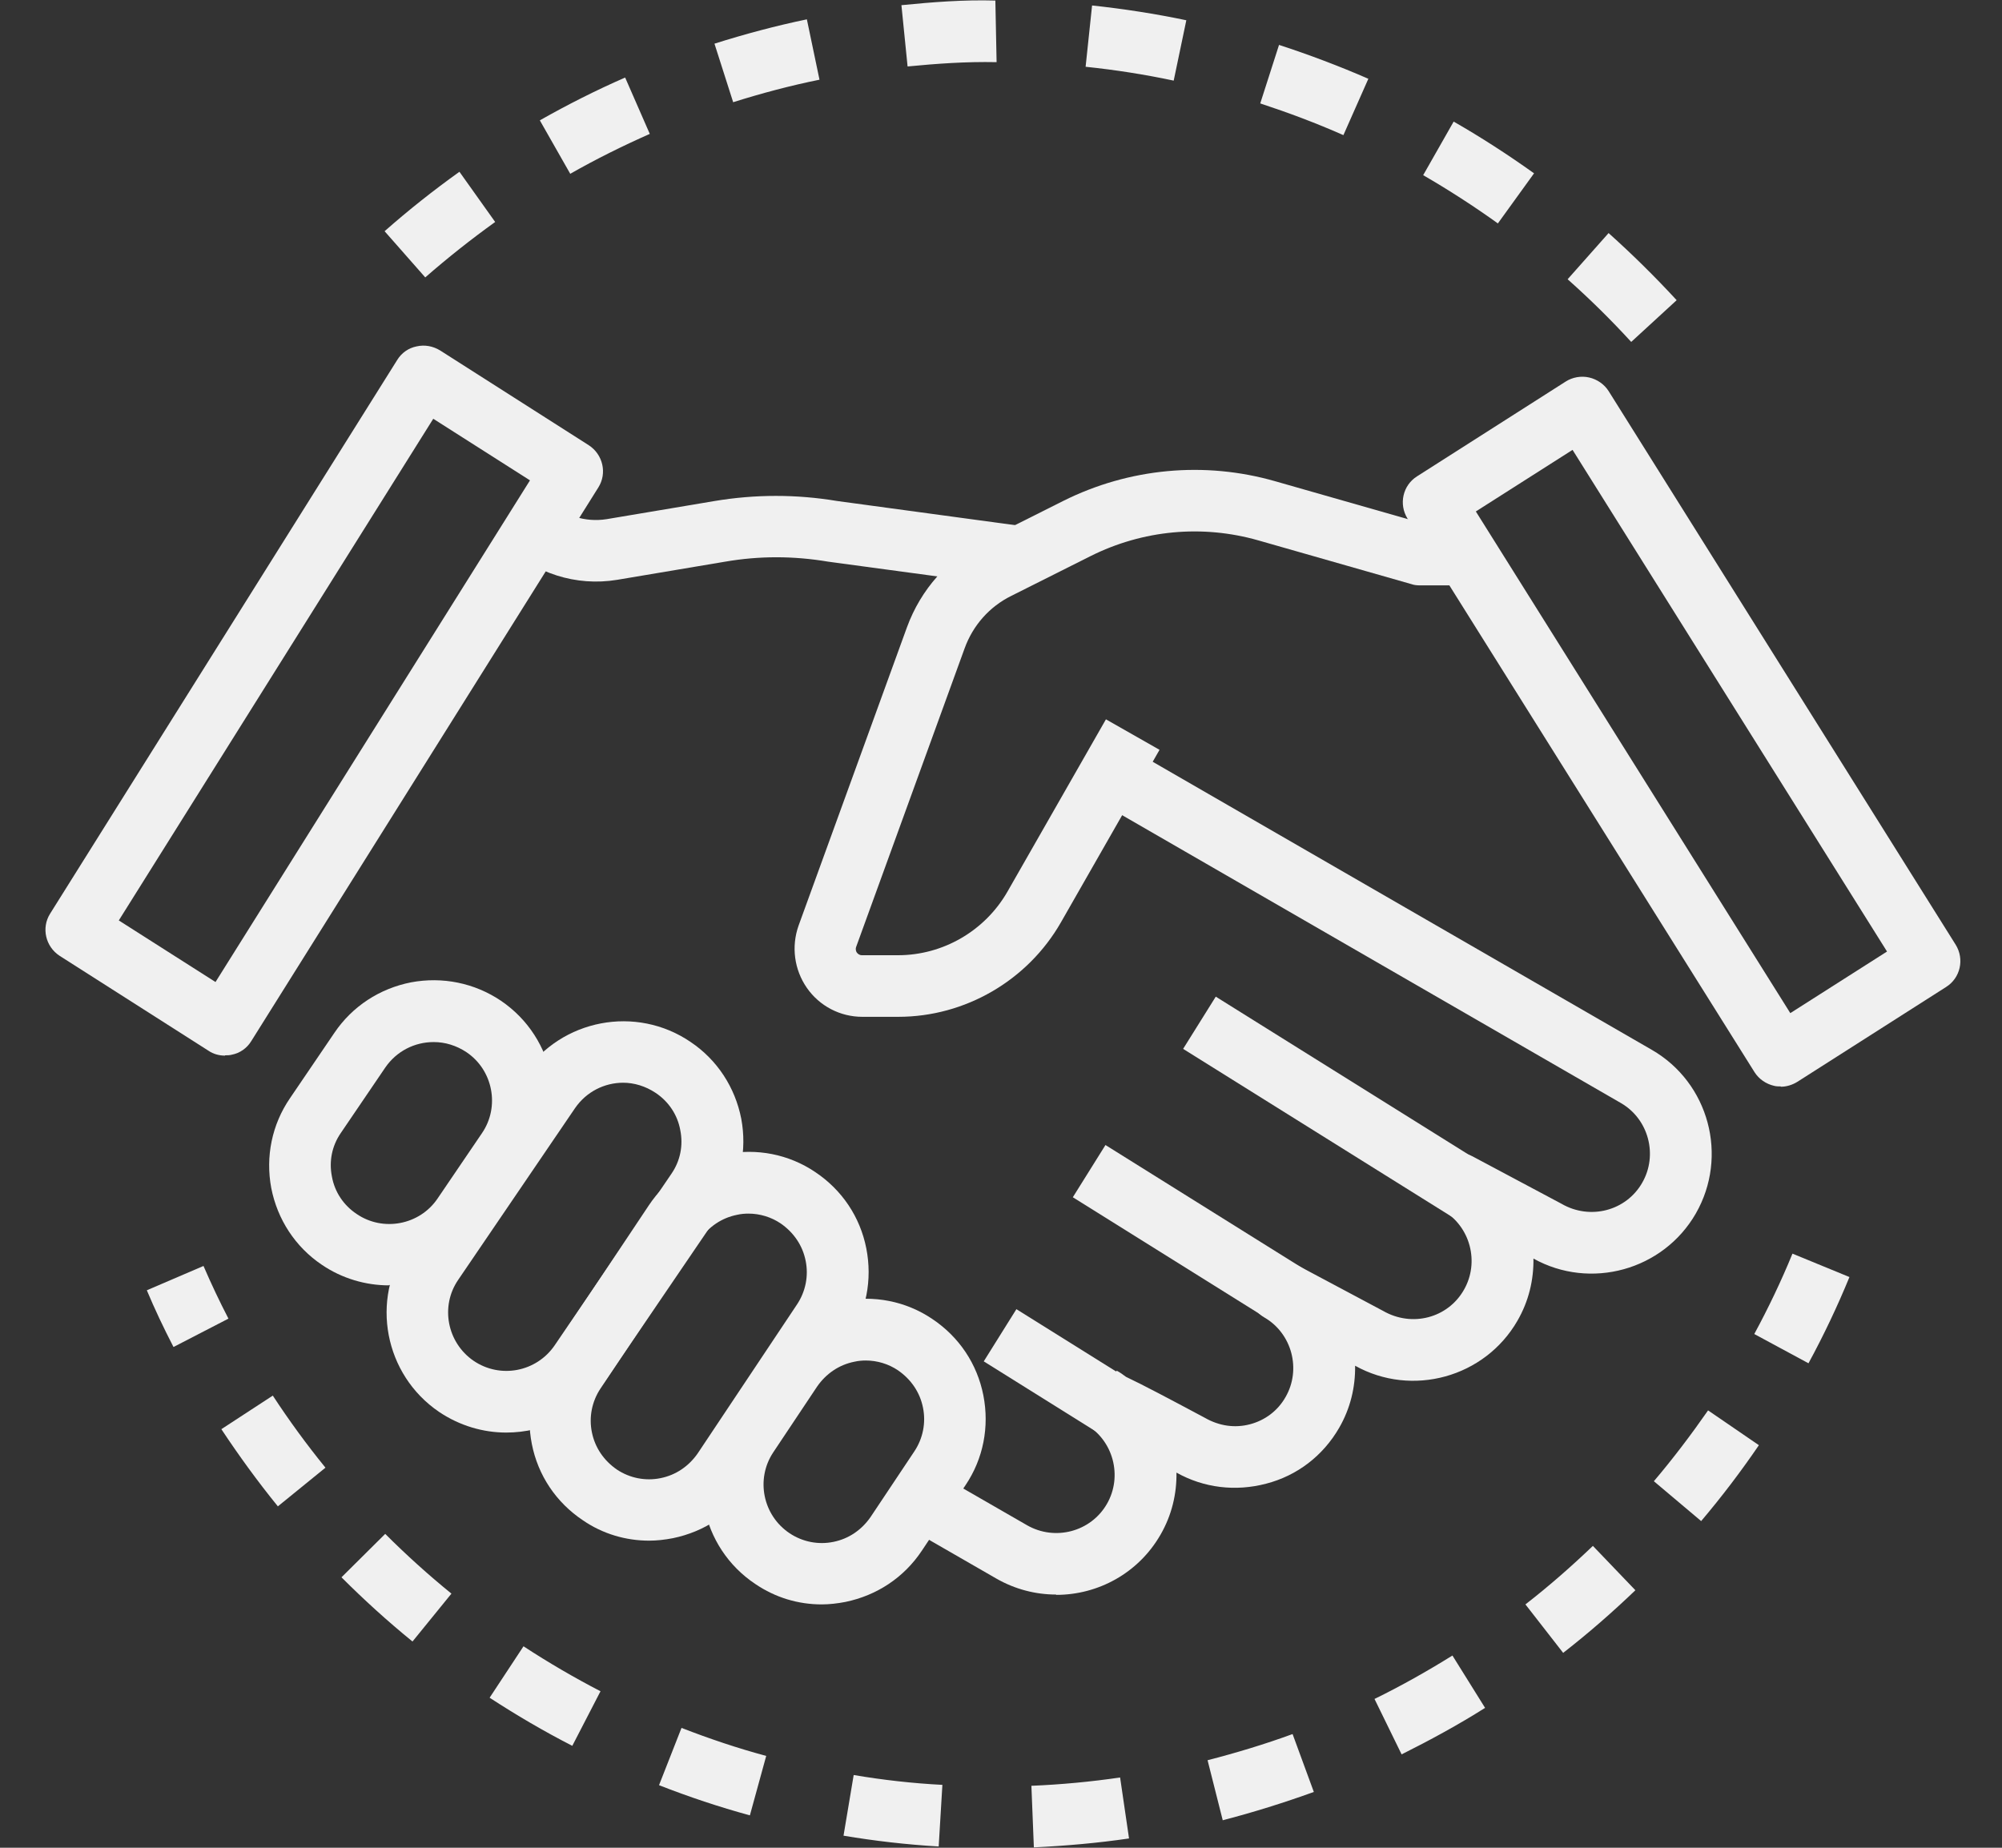 <svg xmlns="http://www.w3.org/2000/svg" width="65" height="60" viewBox="0 0 65 60" fill="none"><rect x="0" y="0" width="65" height="60" fill="#333333" stroke="none"/><path d="M29.167 33.018H27.997C27.277 33.018 26.607 32.668 26.197 32.078C25.787 31.488 25.687 30.738 25.927 30.058L29.447 20.368C29.897 19.138 30.787 18.138 31.947 17.558L34.517 16.268C36.657 15.198 39.107 14.968 41.407 15.628L46.237 17.008H47.297V19.008H46.097C46.007 19.008 45.907 18.998 45.827 18.968L40.857 17.548C39.037 17.028 37.107 17.208 35.407 18.058L32.837 19.348C32.127 19.698 31.587 20.308 31.317 21.058L27.797 30.748C27.767 30.828 27.797 30.898 27.817 30.928C27.847 30.968 27.897 31.018 27.987 31.018H29.157C30.617 31.018 31.977 30.228 32.707 28.958L35.907 23.358L37.647 24.348L34.447 29.948C33.367 31.838 31.337 33.018 29.167 33.018Z" fill="#F0F0F0"></path><path d="M33.177 19.088L26.887 18.238C25.757 18.048 24.647 18.048 23.547 18.238L20.037 18.828C18.707 19.048 17.347 18.618 16.387 17.658L17.797 16.248C18.297 16.748 19.007 16.968 19.697 16.858L23.207 16.268C24.527 16.048 25.857 16.048 27.177 16.268L33.437 17.118L33.167 19.098L33.177 19.088Z" fill="#F0F0F0"></path><path d="M12.627 41.738C11.877 41.738 11.107 41.518 10.447 41.068C9.587 40.488 9.007 39.598 8.807 38.578C8.617 37.558 8.827 36.518 9.417 35.658L10.857 33.538C11.437 32.678 12.327 32.098 13.347 31.898C14.367 31.708 15.407 31.918 16.267 32.498C18.047 33.708 18.507 36.138 17.297 37.908L15.857 40.028C15.107 41.138 13.877 41.728 12.627 41.728V41.738ZM14.077 33.838C13.467 33.838 12.877 34.128 12.507 34.668L11.067 36.788C10.777 37.208 10.677 37.708 10.777 38.208C10.867 38.708 11.157 39.138 11.577 39.418C12.437 40.008 13.627 39.778 14.207 38.918L15.647 36.798C16.237 35.938 16.007 34.748 15.147 34.168C14.817 33.948 14.447 33.838 14.087 33.838H14.077Z" fill="#F0F0F0"></path><path d="M16.437 46.518C15.687 46.518 14.927 46.298 14.257 45.848C12.477 44.638 12.017 42.208 13.227 40.438L17.017 34.868C18.227 33.088 20.657 32.628 22.427 33.838C23.287 34.418 23.867 35.308 24.067 36.328C24.257 37.348 24.047 38.388 23.457 39.248L19.667 44.818C18.917 45.928 17.687 46.518 16.437 46.518ZM20.237 35.158C19.627 35.158 19.037 35.448 18.667 35.988L14.877 41.558C14.287 42.418 14.517 43.598 15.377 44.188C16.247 44.778 17.417 44.548 18.007 43.688L21.797 38.118C22.087 37.698 22.187 37.198 22.087 36.698C21.997 36.198 21.707 35.768 21.287 35.488C20.957 35.268 20.587 35.158 20.227 35.158H20.237Z" fill="#F0F0F0"></path><path d="M21.077 50.028C20.317 50.028 19.567 49.808 18.927 49.368C18.057 48.788 17.467 47.908 17.267 46.888C17.067 45.868 17.267 44.828 17.847 43.968L21.067 39.138C21.647 38.268 22.527 37.688 23.547 37.478C24.567 37.278 25.607 37.478 26.467 38.058C27.337 38.638 27.927 39.518 28.127 40.538C28.327 41.558 28.127 42.598 27.547 43.458L24.327 48.288C23.747 49.158 22.867 49.738 21.847 49.948C21.587 49.998 21.327 50.028 21.077 50.028ZM24.307 39.408C24.187 39.408 24.057 39.418 23.927 39.448C23.427 39.548 23.007 39.838 22.717 40.258L19.497 45.088C19.217 45.508 19.117 46.018 19.217 46.508C19.317 47.008 19.607 47.428 20.027 47.718C20.447 47.998 20.957 48.098 21.447 47.998C21.947 47.898 22.367 47.608 22.657 47.188L25.877 42.358C26.157 41.938 26.257 41.428 26.157 40.938C26.057 40.438 25.767 40.018 25.347 39.728C25.037 39.518 24.667 39.408 24.297 39.408H24.307Z" fill="#F0F0F0"></path><path d="M26.677 52.098C25.917 52.098 25.177 51.878 24.527 51.438C22.737 50.248 22.257 47.828 23.447 46.038L24.867 43.908C25.447 43.038 26.327 42.448 27.347 42.248C28.367 42.048 29.407 42.248 30.267 42.828C31.137 43.408 31.727 44.288 31.927 45.308C32.127 46.328 31.927 47.368 31.347 48.228L29.927 50.358C29.347 51.228 28.467 51.808 27.447 52.018C27.187 52.068 26.927 52.098 26.677 52.098ZM28.117 44.178C27.997 44.178 27.867 44.188 27.737 44.218C27.237 44.318 26.817 44.608 26.527 45.028L25.107 47.158C24.527 48.028 24.767 49.208 25.637 49.788C26.057 50.068 26.567 50.168 27.057 50.068C27.557 49.968 27.977 49.678 28.267 49.258L29.687 47.128C29.967 46.708 30.067 46.198 29.967 45.708C29.867 45.208 29.577 44.788 29.157 44.498C28.847 44.288 28.477 44.178 28.107 44.178H28.117Z" fill="#F0F0F0"></path><path d="M34.287 51.778C33.627 51.778 32.957 51.608 32.347 51.258L29.777 49.778L30.777 48.048L33.347 49.528C34.257 50.048 35.417 49.738 35.937 48.838C36.457 47.938 36.147 46.768 35.247 46.248C34.777 45.978 34.607 45.368 34.877 44.888C35.177 44.358 35.287 44.158 36.227 44.558L36.257 44.508C36.367 44.568 36.467 44.638 36.557 44.708C37.127 44.978 37.937 45.408 39.117 46.038C39.587 46.308 40.097 46.378 40.587 46.248C41.077 46.118 41.487 45.808 41.737 45.368C42.257 44.468 41.947 43.298 41.047 42.778C40.577 42.508 40.407 41.908 40.677 41.428C40.937 40.948 41.537 40.778 42.017 41.028L44.907 42.568C45.847 43.108 47.007 42.798 47.527 41.888C48.047 40.988 47.737 39.818 46.837 39.298C46.367 39.028 46.197 38.428 46.467 37.948C46.727 37.468 47.327 37.298 47.807 37.548L50.697 39.088C51.627 39.628 52.797 39.318 53.317 38.408C53.837 37.508 53.527 36.338 52.627 35.818L35.857 26.138L36.857 24.408L53.627 34.088C55.487 35.158 56.127 37.548 55.057 39.408C53.997 41.248 51.637 41.898 49.787 40.868C49.797 41.558 49.637 42.248 49.267 42.888C48.207 44.728 45.847 45.378 43.997 44.348C44.007 45.038 43.847 45.728 43.477 46.368C42.957 47.268 42.117 47.918 41.107 48.178C40.117 48.438 39.087 48.318 38.197 47.818C38.207 48.508 38.047 49.198 37.677 49.838C36.957 51.088 35.647 51.788 34.297 51.788L34.287 51.778Z" fill="#F0F0F0"></path><path d="M39.473 32.363L38.413 34.059L47.682 39.851L48.742 38.155L39.473 32.363Z" fill="#F0F0F0"></path><path d="M35.892 37.181L34.832 38.877L42.66 43.768L43.719 42.072L35.892 37.181Z" fill="#F0F0F0"></path><path d="M33 42.511L31.94 44.206L36.078 46.793L37.138 45.097L33 42.511Z" fill="#F0F0F0"></path><path d="M57.817 35.278C57.747 35.278 57.667 35.278 57.597 35.258C57.337 35.198 57.107 35.038 56.967 34.818L45.697 16.838C45.407 16.368 45.547 15.758 46.007 15.468L50.837 12.388C51.057 12.248 51.337 12.198 51.597 12.258C51.857 12.318 52.087 12.478 52.227 12.698L63.497 30.678C63.787 31.148 63.647 31.758 63.187 32.048L58.357 35.128C58.197 35.228 58.007 35.288 57.817 35.288V35.278ZM47.917 16.608L58.127 32.898L61.267 30.898L51.057 14.608L47.917 16.608Z" fill="#F0F0F0"></path><path d="M7.307 34.278C7.117 34.278 6.927 34.228 6.767 34.118L1.937 31.038C1.477 30.738 1.337 30.128 1.627 29.668L12.897 11.688C13.037 11.458 13.267 11.298 13.527 11.248C13.787 11.188 14.057 11.238 14.287 11.378L19.117 14.458C19.577 14.758 19.717 15.368 19.427 15.828L8.157 33.808C8.017 34.038 7.787 34.198 7.527 34.248C7.457 34.268 7.377 34.268 7.307 34.268V34.278ZM3.857 29.888L6.997 31.888L17.207 15.598L14.067 13.598L3.857 29.888Z" fill="#F0F0F0"></path><path d="M33.567 59.988L33.487 57.988C34.447 57.948 35.417 57.858 36.367 57.718L36.657 59.698C35.637 59.848 34.597 59.938 33.567 59.988ZM30.467 59.958C29.437 59.898 28.397 59.778 27.387 59.608L27.717 57.638C28.657 57.798 29.627 57.908 30.597 57.958L30.477 59.958H30.467ZM39.697 59.098L39.207 57.158C40.137 56.918 41.067 56.638 41.967 56.308L42.657 58.188C41.687 58.538 40.697 58.848 39.697 59.108V59.098ZM24.347 58.948C23.357 58.678 22.367 58.348 21.397 57.968L22.127 56.108C23.027 56.458 23.947 56.768 24.877 57.018L24.347 58.948ZM45.507 56.968L44.627 55.168C45.487 54.748 46.337 54.268 47.157 53.758L48.217 55.458C47.347 56.008 46.427 56.508 45.507 56.968ZM18.577 56.688C17.657 56.218 16.757 55.688 15.897 55.128L16.997 53.458C17.807 53.988 18.647 54.478 19.497 54.918L18.577 56.698V56.688ZM50.757 53.678L49.527 52.098C50.287 51.508 51.017 50.868 51.717 50.198L53.097 51.638C52.357 52.348 51.567 53.038 50.757 53.668V53.678ZM13.387 53.298C12.587 52.648 11.817 51.948 11.087 51.218L12.507 49.808C13.187 50.488 13.907 51.138 14.657 51.748L13.397 53.298H13.387ZM55.227 49.388L53.697 48.098C54.317 47.368 54.907 46.588 55.457 45.798L57.107 46.928C56.527 47.778 55.897 48.608 55.227 49.398V49.388ZM9.017 48.908C8.367 48.108 7.757 47.268 7.187 46.408L8.857 45.318C9.387 46.128 9.957 46.908 10.567 47.658L9.017 48.918V48.908ZM58.717 44.268L56.957 43.318C57.417 42.468 57.837 41.588 58.197 40.708L60.047 41.468C59.657 42.418 59.207 43.368 58.717 44.268ZM5.627 43.728C5.317 43.128 5.027 42.518 4.767 41.898L6.607 41.108C6.857 41.688 7.127 42.258 7.417 42.818L5.637 43.738L5.627 43.728Z" fill="#F0F0F0"></path><path d="M52.957 11.098C52.307 10.388 51.617 9.708 50.897 9.068L52.227 7.568C52.997 8.258 53.737 8.988 54.437 9.748L52.967 11.098H52.957ZM13.807 9.008L12.487 7.508C13.257 6.828 14.077 6.178 14.917 5.578L16.077 7.208C15.297 7.768 14.527 8.378 13.807 9.008ZM48.637 7.258C47.857 6.698 47.037 6.168 46.207 5.688L47.197 3.948C48.087 4.458 48.967 5.028 49.807 5.628L48.637 7.248V7.258ZM18.517 5.648L17.527 3.908C18.427 3.398 19.357 2.928 20.297 2.518L21.097 4.348C20.217 4.738 19.347 5.168 18.507 5.648H18.517ZM43.617 4.388C42.737 3.998 41.827 3.658 40.917 3.358L41.527 1.458C42.507 1.778 43.487 2.148 44.427 2.558L43.617 4.388ZM23.807 3.328L23.197 1.418C24.177 1.108 25.187 0.838 26.197 0.628L26.607 2.588C25.667 2.778 24.727 3.028 23.807 3.318V3.328ZM38.107 2.618C37.167 2.418 36.207 2.268 35.247 2.168L35.457 0.178C36.487 0.288 37.517 0.448 38.517 0.658L38.107 2.618ZM29.467 2.158L29.267 0.168C30.277 0.068 31.287 -0.012 32.317 0.018L32.357 2.018C31.337 1.998 30.407 2.068 29.467 2.158Z" fill="#F0F0F0"></path></svg>